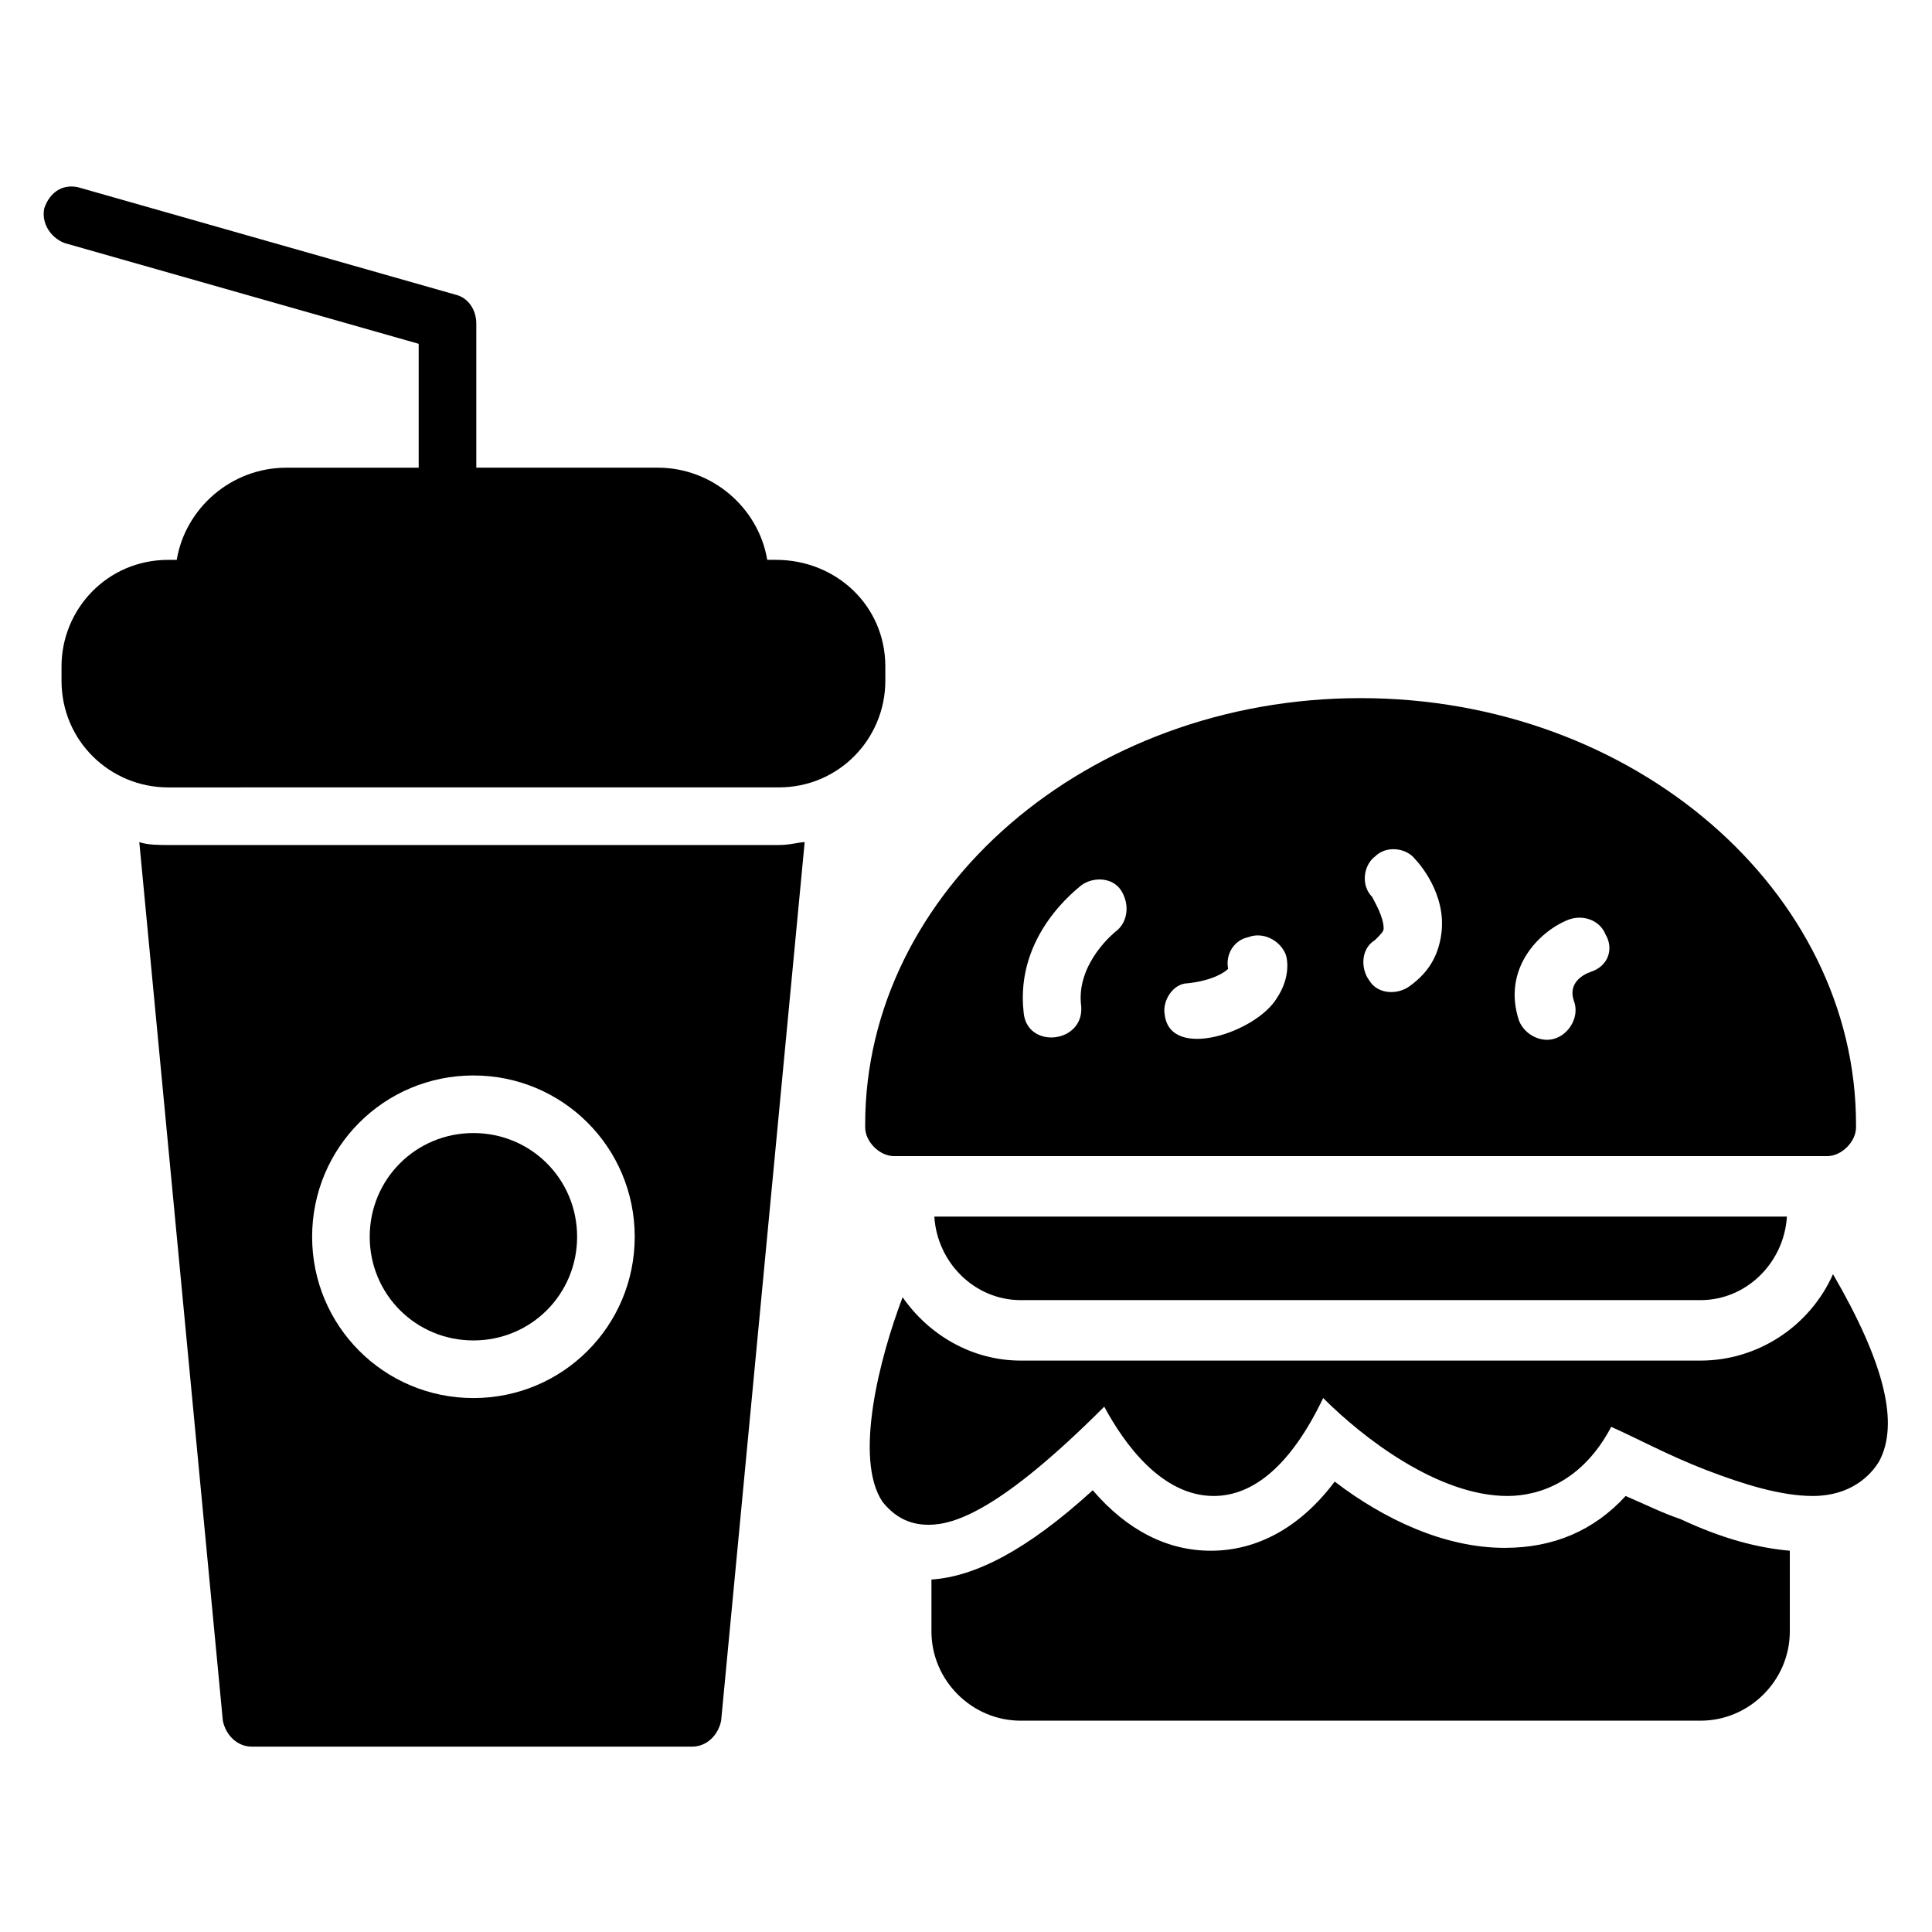 <?xml version="1.0" encoding="UTF-8"?>
<!-- Uploaded to: SVG Repo, www.svgrepo.com, Generator: SVG Repo Mixer Tools -->
<svg fill="#000000" width="800px" height="800px" version="1.1" viewBox="144 144 512 512" xmlns="http://www.w3.org/2000/svg">
 <g>
  <path d="m618.32 554.96v21.375c0 12.977-10.688 23.664-23.664 23.664h-180.15c-12.977 0-23.664-10.688-23.664-23.664v-13.742c11.449-0.762 25.191-7.633 42.746-23.664 9.16 10.688 19.848 16.031 31.297 16.031 12.215 0 23.664-6.106 32.824-18.32 12.977 9.922 29.008 17.559 45.039 17.559 12.977 0 23.664-4.582 32.062-13.742 5.344 2.289 9.922 4.582 14.504 6.106 11.445 5.348 20.605 7.637 29.004 8.398z"/>
  <path d="m641.98 531.29c-2.289 3.816-7.633 9.16-17.559 9.16-8.398 0-18.32-3.055-28.242-6.871-9.922-3.816-18.32-8.398-25.191-11.449-7.633 14.504-19.082 18.32-27.48 18.32-18.32 0-38.168-15.266-48.855-25.953-8.398 17.559-18.32 25.953-29.008 25.953-13.742 0-23.664-13.742-29.008-23.664-27.48 27.48-39.695 31.297-46.562 31.297-5.344 0-9.16-2.289-12.215-6.106-7.633-11.449-0.762-38.168 5.344-54.199 6.871 9.922 18.32 16.793 31.297 16.793h180.15c15.266 0 29.008-9.16 35.113-22.902 13.746 23.668 17.562 39.699 12.219 49.621z"/>
  <path d="m617.55 466.41c-0.762 12.215-10.688 22.137-22.902 22.137h-180.14c-12.215 0-22.137-9.922-22.902-22.137z"/>
  <path d="m504.58 329.01c-72.52 0-131.3 51.145-131.3 112.98v0.762c0 3.816 3.816 7.633 7.633 7.633h247.32c3.816 0 7.633-3.816 7.633-7.633v-0.762c0-61.832-58.777-112.98-131.29-112.98zm-64.887 61.832s-10.688 8.398-9.16 19.848c0.762 9.922-14.504 11.449-15.266 1.527-2.289-20.609 14.504-32.824 15.266-33.586 3.055-2.289 8.398-2.289 10.688 1.527 2.289 3.812 1.527 8.391-1.527 10.684zm42.75 17.555c-5.344 9.16-28.242 16.793-29.77 4.582-0.762-3.816 2.289-8.398 6.106-8.398 6.871-0.762 9.922-3.055 10.688-3.816-0.762-3.816 1.527-7.633 5.344-8.398 3.816-1.527 8.398 0.762 9.922 4.582 0.762 2.289 0.762 6.871-2.289 11.449zm43.508-16.793c-0.762 5.344-3.055 9.922-8.398 13.742-3.055 2.289-8.398 2.289-10.688-1.527-2.289-3.055-2.289-8.398 1.527-10.688 1.527-1.527 2.289-2.289 2.289-3.055 0-3.055-2.289-6.871-3.055-8.398-3.055-3.055-2.289-8.398 0.762-10.688 3.055-3.055 8.398-2.289 10.688 0.762 0.77 0.77 8.402 9.164 6.875 19.852zm39.695 9.922c-2.289 0.762-6.106 3.055-4.582 7.633 1.527 3.816-0.762 8.398-4.582 9.922-3.816 1.527-8.398-0.762-9.922-4.582-4.582-13.742 5.344-23.664 12.977-26.719 3.816-1.527 8.398 0 9.922 3.816 2.293 3.824 0.77 8.406-3.812 9.93z"/>
  <path d="m269.46 444.27c-15.266 0-27.48 12.215-27.48 27.48s12.215 27.48 27.48 27.48 27.48-12.215 27.48-27.48c0-15.27-12.211-27.48-27.48-27.48z"/>
  <path d="m350.38 367.94h-161.83c-2.289 0-5.344 0-7.633-0.762l22.137 232.82c0.762 3.816 3.816 6.871 7.633 6.871h116.79c3.816 0 6.871-3.055 7.633-6.871l22.137-232.82c-1.527 0-3.816 0.762-6.867 0.762zm-80.918 146.56c-23.664 0-42.746-19.082-42.746-42.746 0-23.664 19.082-42.746 42.746-42.746 23.664 0 42.746 19.082 42.746 42.746 0.004 23.664-19.082 42.746-42.746 42.746z"/>
  <path d="m378.62 320.61v3.816c0 15.266-12.215 28.242-28.242 28.242l-161.83 0.004c-15.266 0-28.242-12.215-28.242-28.242v-3.816c0-15.266 12.215-28.242 28.242-28.242h2.289c2.289-13.742 14.504-24.426 29.008-24.426l35.113-0.008v-32.824l-93.891-26.715c-3.816-1.527-6.106-5.344-5.344-9.16 1.527-4.582 5.344-6.871 9.926-5.344l99.234 28.242c3.055 0.762 5.344 3.816 5.344 7.633v38.168h48.09c14.504 0 26.719 10.688 29.008 24.426h2.289c16.031 0.004 29.008 12.215 29.008 28.246z"/>
 </g>
</svg>